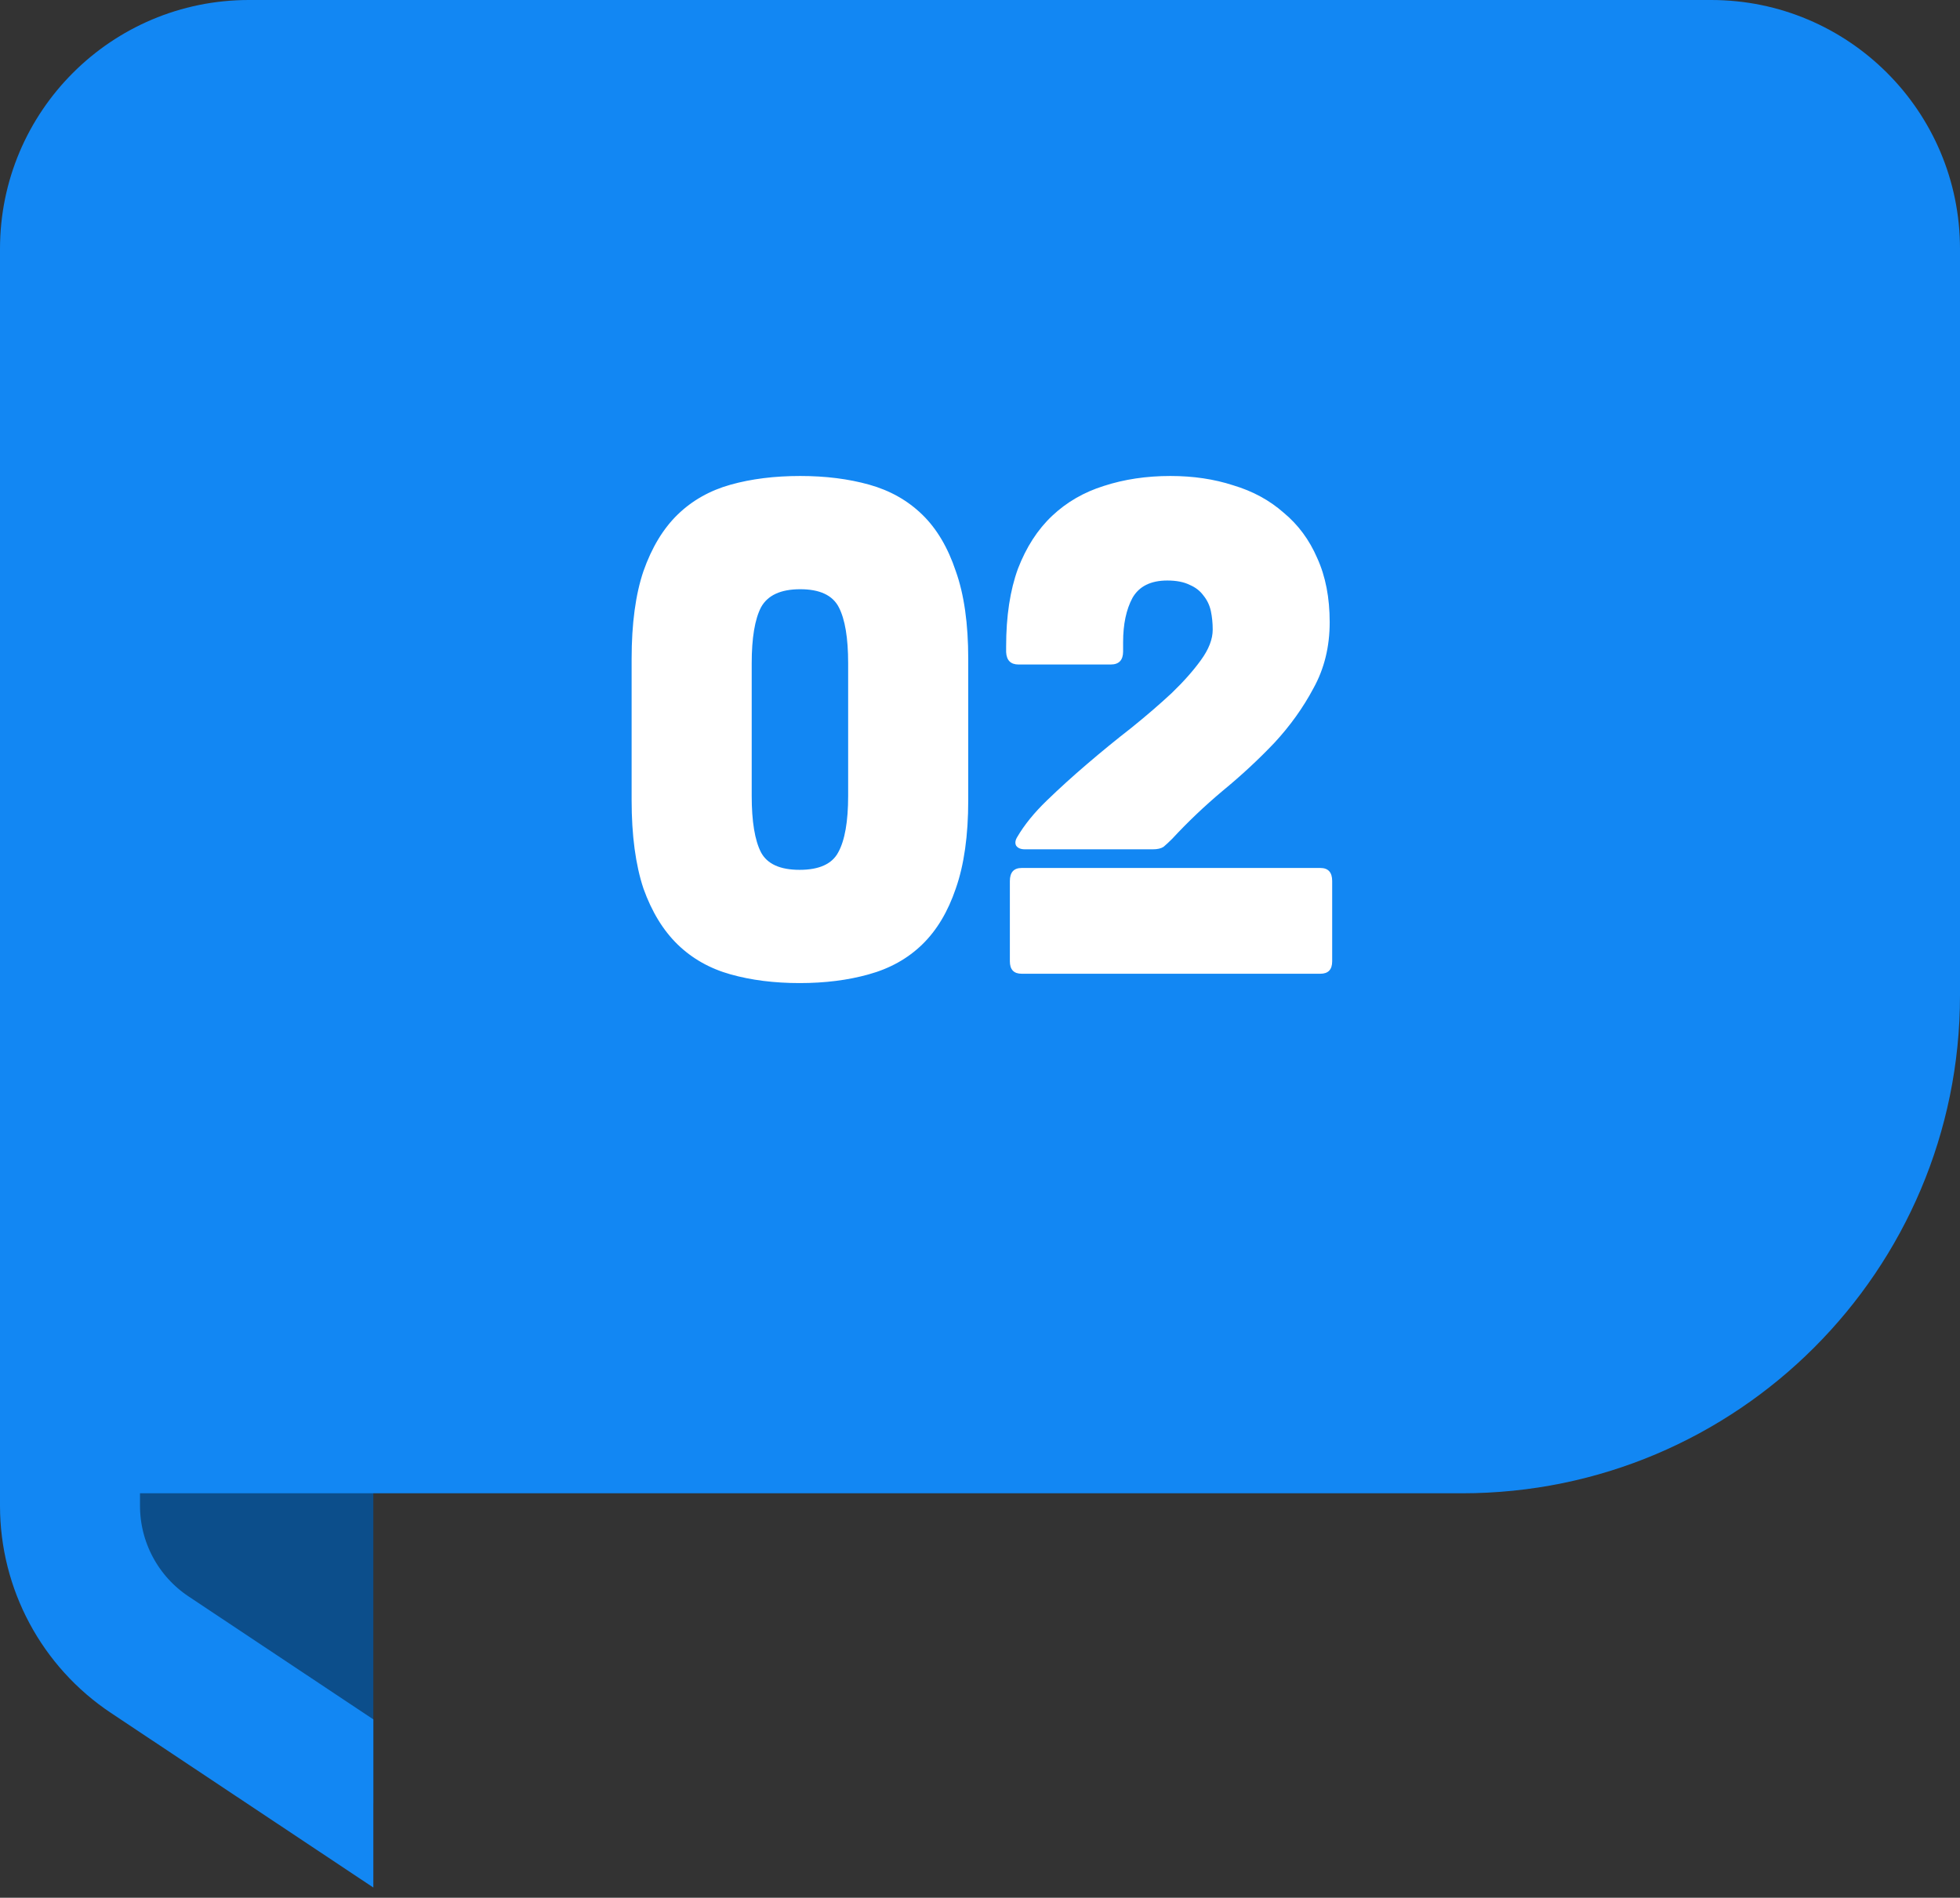 <svg width="63" height="61" viewBox="0 0 63 61" fill="none" xmlns="http://www.w3.org/2000/svg">
<rect x="0" y="0" width="63" height="61" fill="#333333" stroke="none"/>
<g clip-path="url(#clip0_199_20953)">
<path d="M2.25 45.25H14.75V59.8L4.815 53.189C3.213 52.123 2.25 50.326 2.25 48.402V45.25Z" fill="#0C4E8B" stroke="#1287F3" stroke-width="4.5"/>
</g>
<path d="M0 8C0 3.582 3.582 0 8 0H55C59.418 0 63 3.582 63 8V32C63 40.837 55.837 48 47 48H0V8Z" fill="#1287F3"/>
<path d="M20.302 21.18C20.302 20.047 20.429 19.107 20.682 18.36C20.949 17.6 21.316 16.993 21.782 16.54C22.249 16.087 22.816 15.767 23.482 15.58C24.149 15.393 24.896 15.3 25.722 15.3C26.536 15.3 27.276 15.393 27.942 15.58C28.609 15.767 29.176 16.087 29.642 16.54C30.109 16.993 30.469 17.6 30.722 18.36C30.989 19.107 31.122 20.047 31.122 21.18V25.72C31.122 26.853 30.989 27.8 30.722 28.56C30.469 29.307 30.109 29.907 29.642 30.36C29.176 30.813 28.602 31.133 27.922 31.32C27.256 31.507 26.516 31.6 25.702 31.6C24.889 31.6 24.149 31.507 23.482 31.32C22.816 31.133 22.249 30.813 21.782 30.36C21.316 29.907 20.949 29.307 20.682 28.56C20.429 27.8 20.302 26.853 20.302 25.72V21.18ZM27.262 21.32C27.262 20.507 27.162 19.907 26.962 19.52C26.762 19.133 26.349 18.94 25.722 18.94C25.096 18.94 24.676 19.133 24.462 19.52C24.262 19.907 24.162 20.507 24.162 21.32V25.58C24.162 26.407 24.262 27.013 24.462 27.4C24.662 27.773 25.076 27.96 25.702 27.96C26.329 27.96 26.742 27.773 26.942 27.4C27.156 27.013 27.262 26.407 27.262 25.58V21.32ZM37.68 26.96C37.573 27.067 37.48 27.153 37.4 27.22C37.32 27.273 37.207 27.3 37.06 27.3H32.94C32.807 27.3 32.713 27.26 32.66 27.18C32.62 27.1 32.633 27.007 32.7 26.9C32.927 26.513 33.24 26.127 33.64 25.74C34.053 25.34 34.487 24.947 34.94 24.56C35.407 24.16 35.88 23.773 36.36 23.4C36.84 23.013 37.273 22.64 37.66 22.28C38.047 21.907 38.36 21.553 38.6 21.22C38.853 20.873 38.98 20.547 38.98 20.24C38.98 20.027 38.96 19.827 38.92 19.64C38.88 19.453 38.8 19.287 38.68 19.14C38.573 18.993 38.427 18.88 38.24 18.8C38.053 18.707 37.813 18.66 37.52 18.66C36.987 18.66 36.613 18.847 36.4 19.22C36.2 19.593 36.1 20.067 36.1 20.64V20.94C36.1 21.22 35.967 21.36 35.7 21.36H32.74C32.487 21.36 32.353 21.227 32.34 20.96V20.78C32.34 19.807 32.467 18.973 32.72 18.28C32.987 17.587 33.353 17.02 33.82 16.58C34.287 16.14 34.84 15.82 35.48 15.62C36.133 15.407 36.847 15.3 37.62 15.3C38.353 15.3 39.027 15.4 39.64 15.6C40.267 15.787 40.807 16.08 41.26 16.48C41.727 16.867 42.087 17.353 42.34 17.94C42.607 18.527 42.74 19.213 42.74 20C42.74 20.787 42.567 21.493 42.22 22.12C41.887 22.747 41.467 23.333 40.96 23.88C40.453 24.413 39.9 24.927 39.3 25.42C38.713 25.913 38.173 26.427 37.68 26.96ZM42.44 27.9C42.693 27.9 42.82 28.04 42.82 28.32V30.9C42.82 31.167 42.693 31.3 42.44 31.3H32.84C32.587 31.3 32.46 31.167 32.46 30.9V28.32C32.46 28.04 32.587 27.9 32.84 27.9H42.44Z" fill="white"/>
<defs>
<clipPath id="clip0_199_20953">
<rect width="12" height="15" fill="white" transform="translate(0 46)"/>
</clipPath>
</defs>
</svg>
